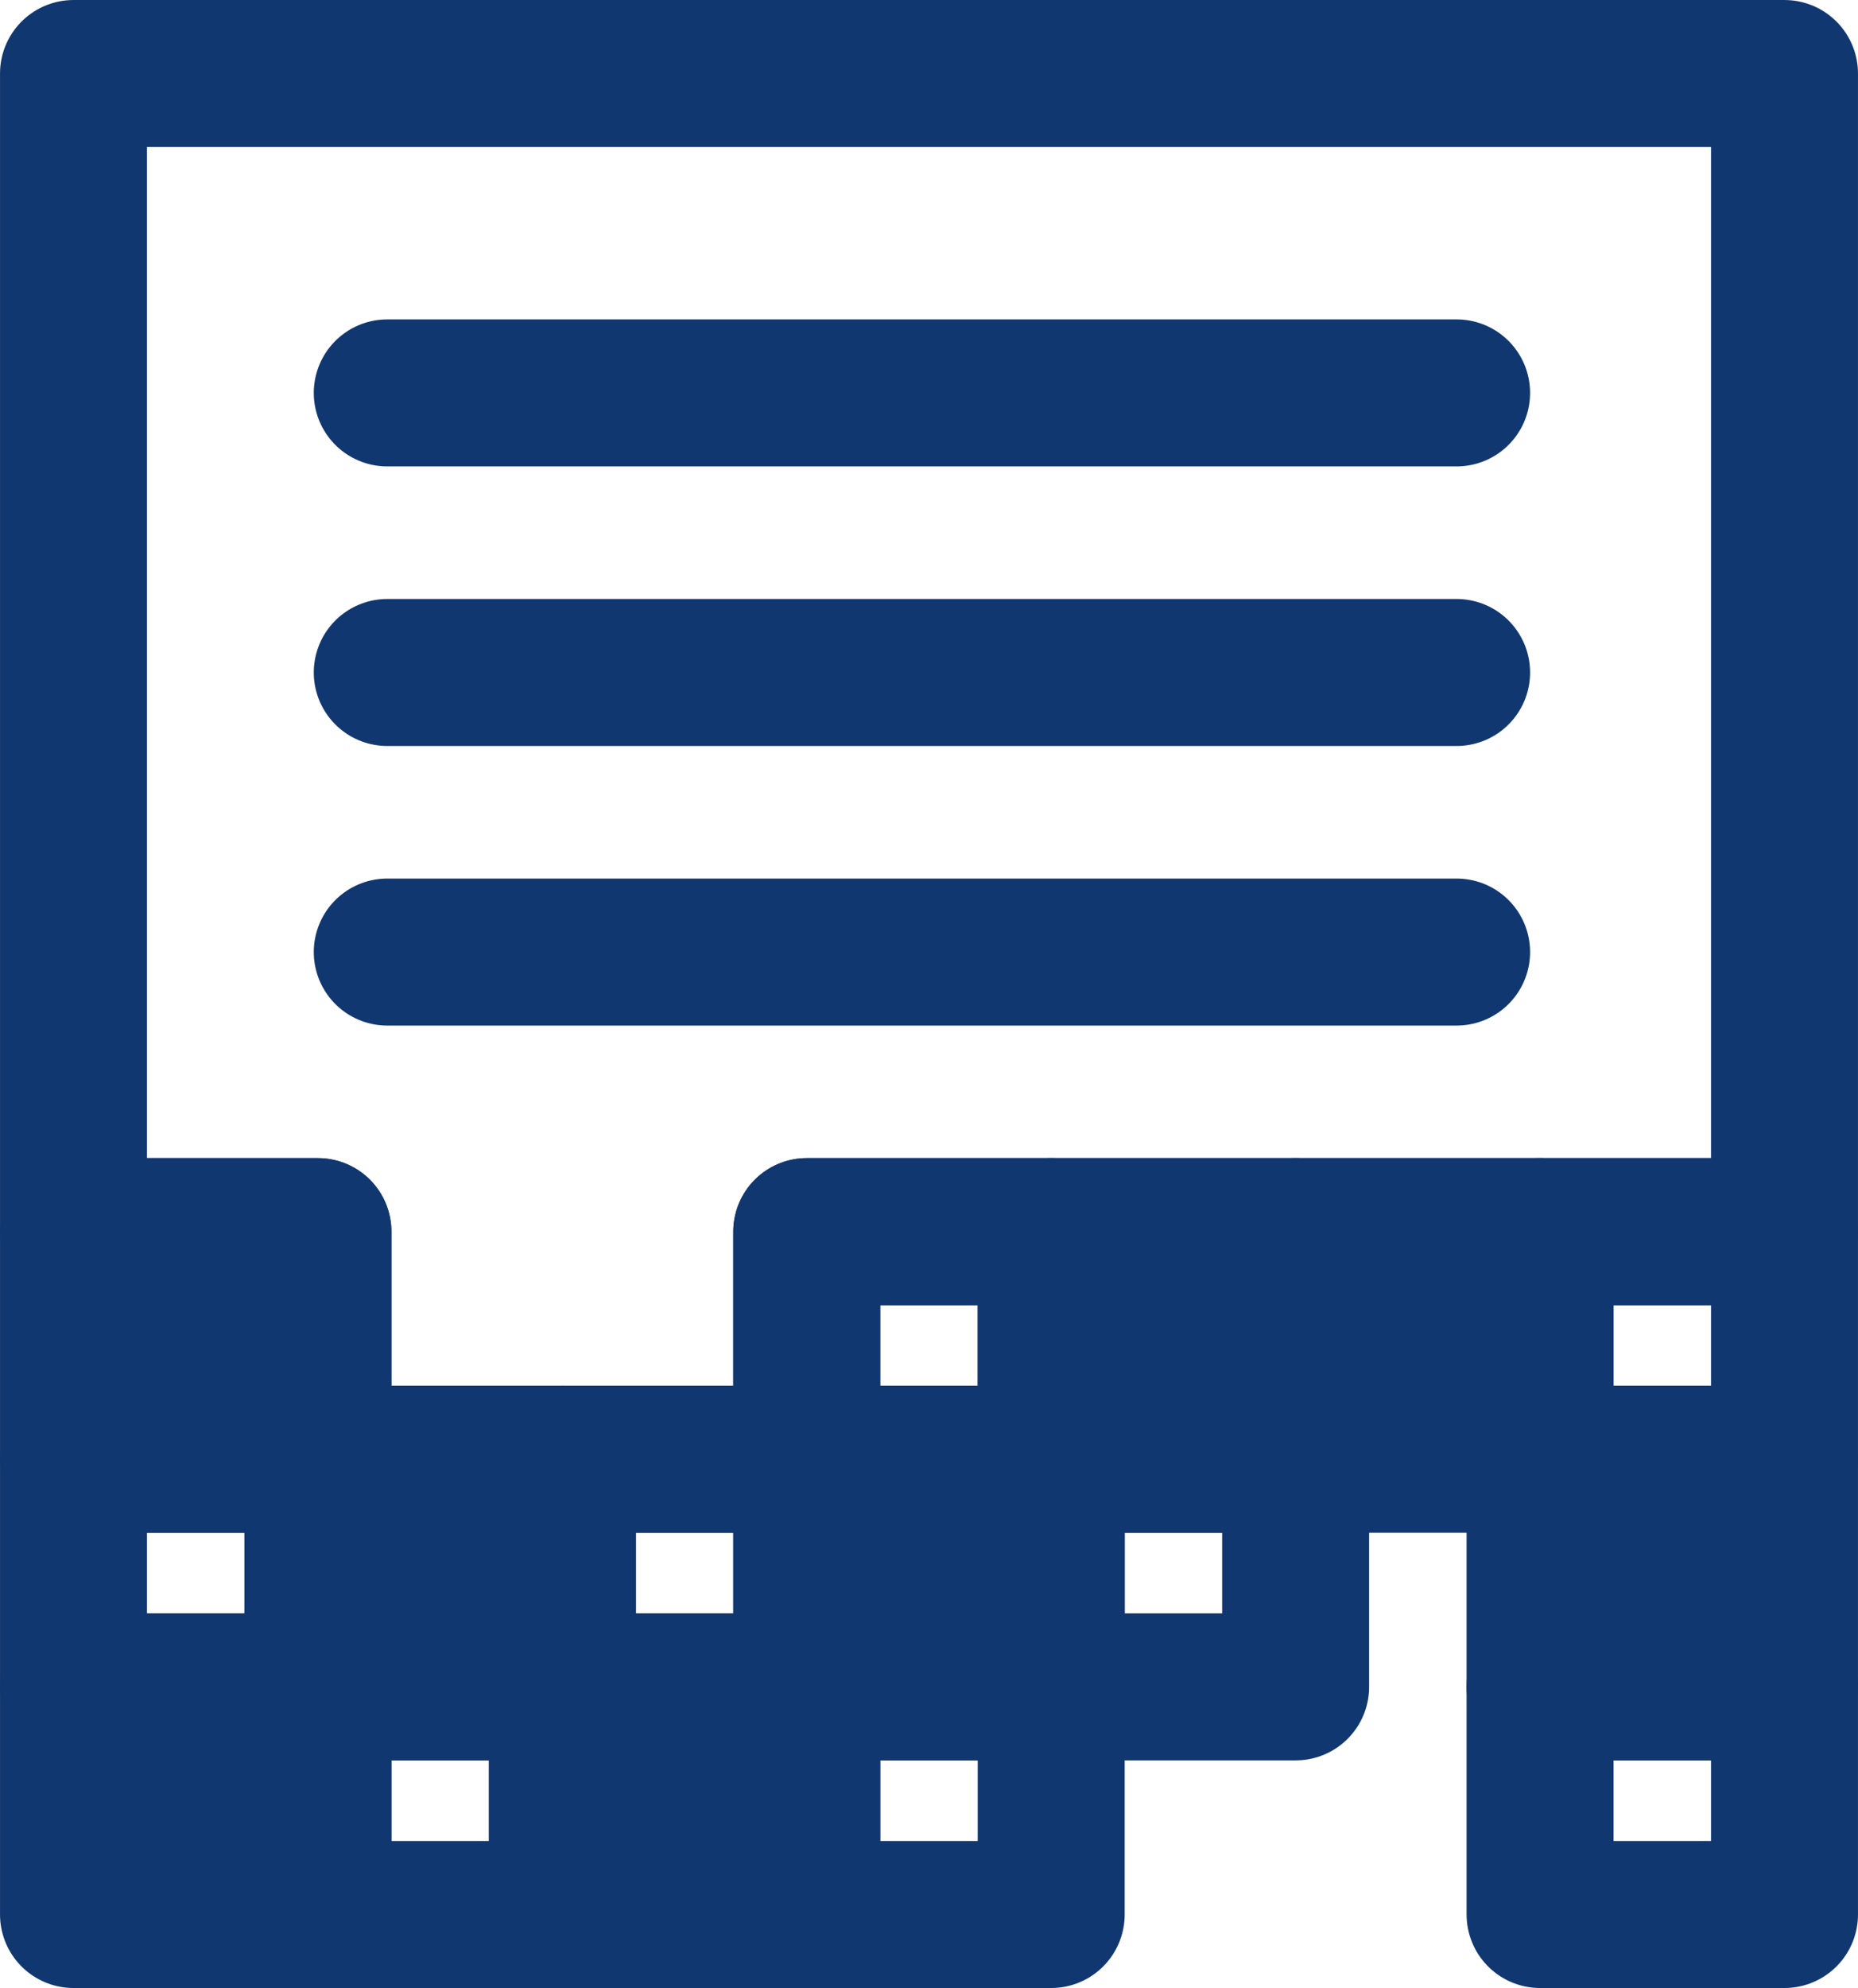 <?xml version="1.0" encoding="UTF-8"?><svg id="b" xmlns="http://www.w3.org/2000/svg" viewBox="0 0 48.511 51.887"><g id="c"><g><line x1="10.111" y1="10.255" x2="38.031" y2="10.255" fill="none" stroke="#113770" stroke-linecap="round" stroke-linejoin="round" stroke-width="3.837"/><line x1="10.111" y1="17.552" x2="38.031" y2="17.552" fill="none" stroke="#113770" stroke-linecap="round" stroke-linejoin="round" stroke-width="3.837"/><line x1="10.111" y1="24.849" x2="38.031" y2="24.849" fill="none" stroke="#113770" stroke-linecap="round" stroke-linejoin="round" stroke-width="3.837"/><g><rect x="33.828" y="32.146" width="6.382" height="5.941" fill="#113770" stroke="#113770" stroke-linecap="round" stroke-linejoin="round" stroke-width="3.837"/><rect x="8.301" y="38.087" width="6.382" height="5.941" fill="#113770" stroke="#113770" stroke-linecap="round" stroke-linejoin="round" stroke-width="3.837"/><rect x="21.064" y="38.087" width="6.382" height="5.941" fill="#113770" stroke="#113770" stroke-linecap="round" stroke-linejoin="round" stroke-width="3.837"/><rect x="27.446" y="38.087" width="6.382" height="5.941" fill="none" stroke="#113770" stroke-linecap="round" stroke-linejoin="round" stroke-width="3.837"/><rect x="14.683" y="38.087" width="6.382" height="5.941" fill="none" stroke="#113770" stroke-linecap="round" stroke-linejoin="round" stroke-width="3.837"/><rect x="8.301" y="44.028" width="6.382" height="5.941" fill="none" stroke="#113770" stroke-linecap="round" stroke-linejoin="round" stroke-width="3.837"/><rect x="21.064" y="44.028" width="6.382" height="5.941" fill="none" stroke="#113770" stroke-linecap="round" stroke-linejoin="round" stroke-width="3.837"/><rect x="14.683" y="44.028" width="6.382" height="5.941" fill="#113770" stroke="#113770" stroke-linecap="round" stroke-linejoin="round" stroke-width="3.837"/><rect x="27.446" y="32.146" width="6.382" height="5.941" fill="#113770" stroke="#113770" stroke-linecap="round" stroke-linejoin="round" stroke-width="3.837"/><rect x="21.064" y="32.146" width="6.382" height="5.941" fill="none" stroke="#113770" stroke-linecap="round" stroke-linejoin="round" stroke-width="3.837"/><rect x="40.21" y="38.087" width="6.382" height="5.941" fill="#113770" stroke="#113770" stroke-linecap="round" stroke-linejoin="round" stroke-width="3.837"/><rect x="40.21" y="32.146" width="6.382" height="5.941" fill="none" stroke="#113770" stroke-linecap="round" stroke-linejoin="round" stroke-width="3.837"/><rect x="40.21" y="44.028" width="6.382" height="5.941" fill="none" stroke="#113770" stroke-linecap="round" stroke-linejoin="round" stroke-width="3.837"/><rect x="1.919" y="32.146" width="6.382" height="5.941" fill="#113770" stroke="#113770" stroke-linecap="round" stroke-linejoin="round" stroke-width="3.837"/><polygon points="1.919 1.919 1.919 32.146 8.301 32.146 8.301 38.087 14.683 38.087 21.064 38.087 21.064 32.146 27.446 32.146 33.828 32.146 40.21 32.146 46.592 32.146 46.592 1.919 1.919 1.919" fill="none" stroke="#113770" stroke-linecap="round" stroke-linejoin="round" stroke-width="3.837"/><rect x="1.919" y="38.087" width="6.382" height="5.941" fill="none" stroke="#113770" stroke-linecap="round" stroke-linejoin="round" stroke-width="3.837"/><rect x="1.919" y="44.028" width="6.382" height="5.941" fill="#113770" stroke="#113770" stroke-linecap="round" stroke-linejoin="round" stroke-width="3.837"/></g></g></g></svg>